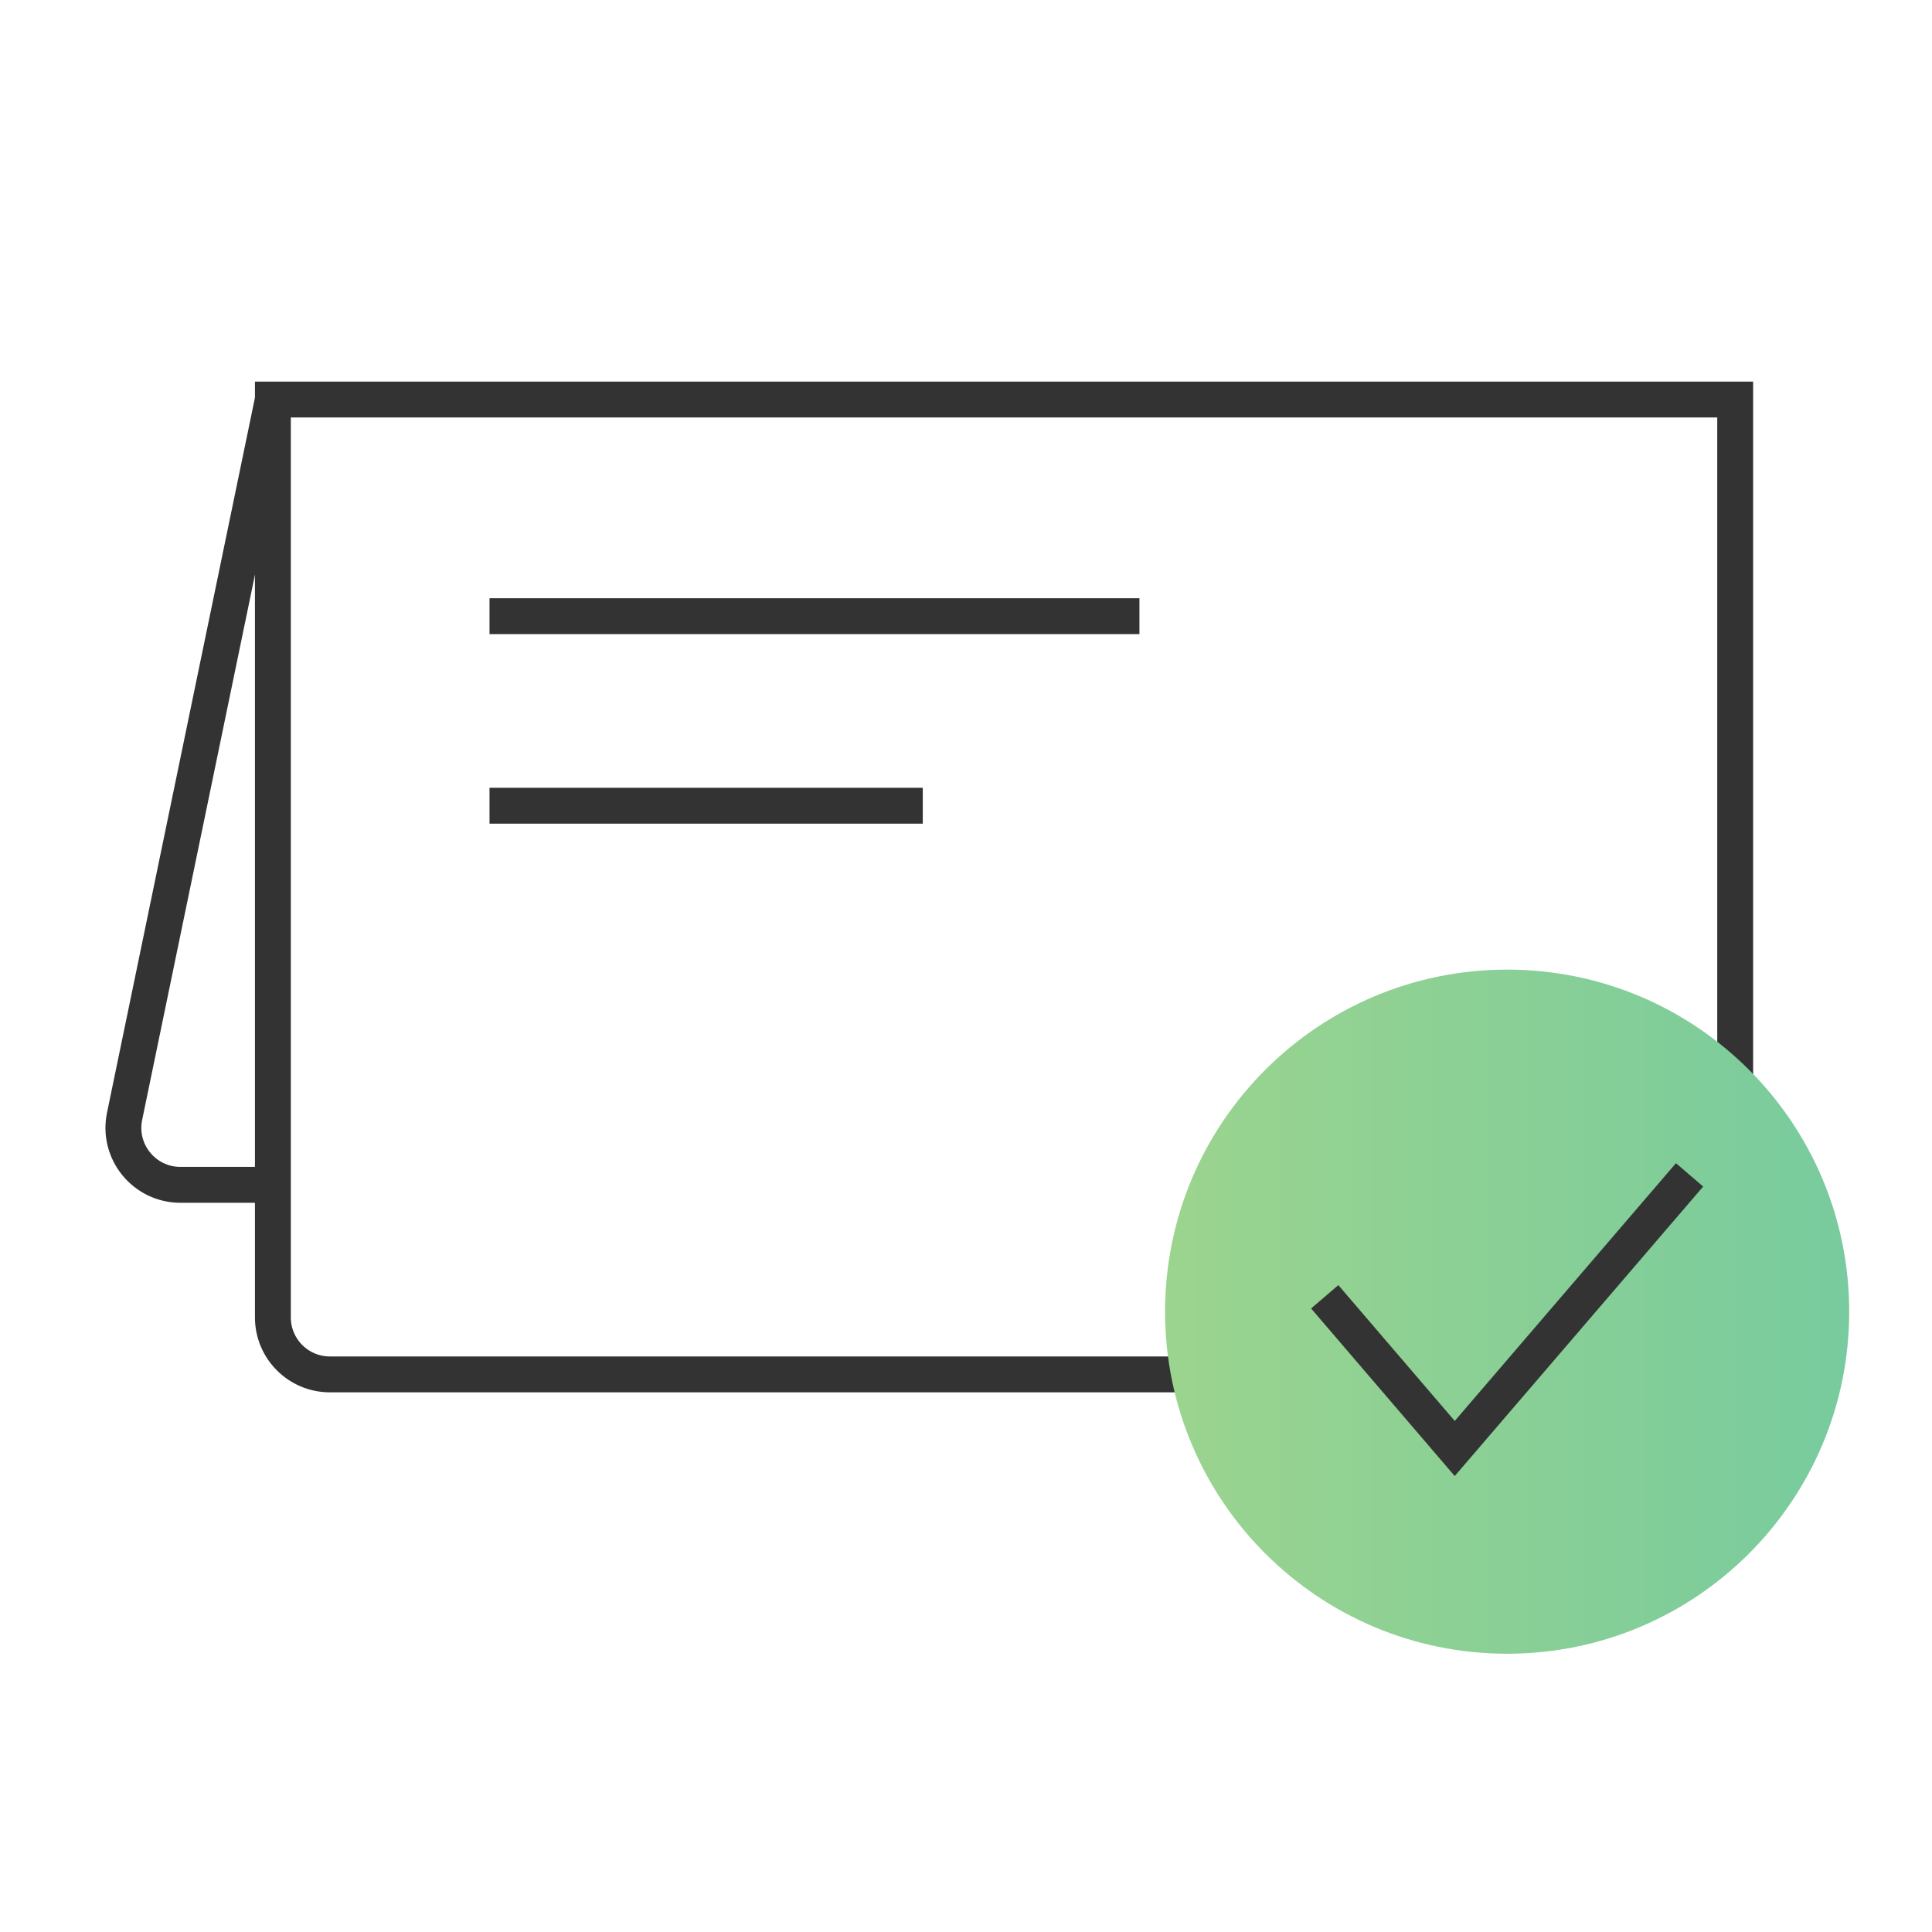 <svg width="70" height="70" viewBox="0 0 70 70" fill="none" xmlns="http://www.w3.org/2000/svg">
<path d="M17.736 22.325H41.284" stroke="#333333" stroke-width="1.3"/>
<path d="M17.736 29.193H33.434" stroke="#333333" stroke-width="1.3"/>
<path d="M9.887 14.476H62.869V47.731C62.869 48.872 61.944 49.797 60.803 49.797H11.953C10.812 49.797 9.887 48.872 9.887 47.731V14.476Z" stroke="#333333" stroke-width="1.3"/>
<path d="M9.887 14.476L4.514 40.445C4.249 41.727 5.228 42.929 6.537 42.929H9.887" stroke="#333333" stroke-width="1.3"/>
<path d="M54.607 59.918C61.451 59.918 67 54.369 67 47.525C67 40.68 61.451 35.131 54.607 35.131C47.762 35.131 42.213 40.68 42.213 47.525C42.213 54.369 47.762 59.918 54.607 59.918Z" fill="url(#paint0_linear_605_295)"/>
<path d="M47.997 46.985L52.708 52.482L61.216 42.567" stroke="#333333" stroke-width="1.3"/>
<defs>
<linearGradient id="paint0_linear_605_295" x1="42.213" y1="59.918" x2="67" y2="59.918" gradientUnits="userSpaceOnUse">
<stop stop-color="#9BD48E"/>
<stop offset="1" stop-color="#78CB9E"/>
</linearGradient>
</defs>
</svg>
